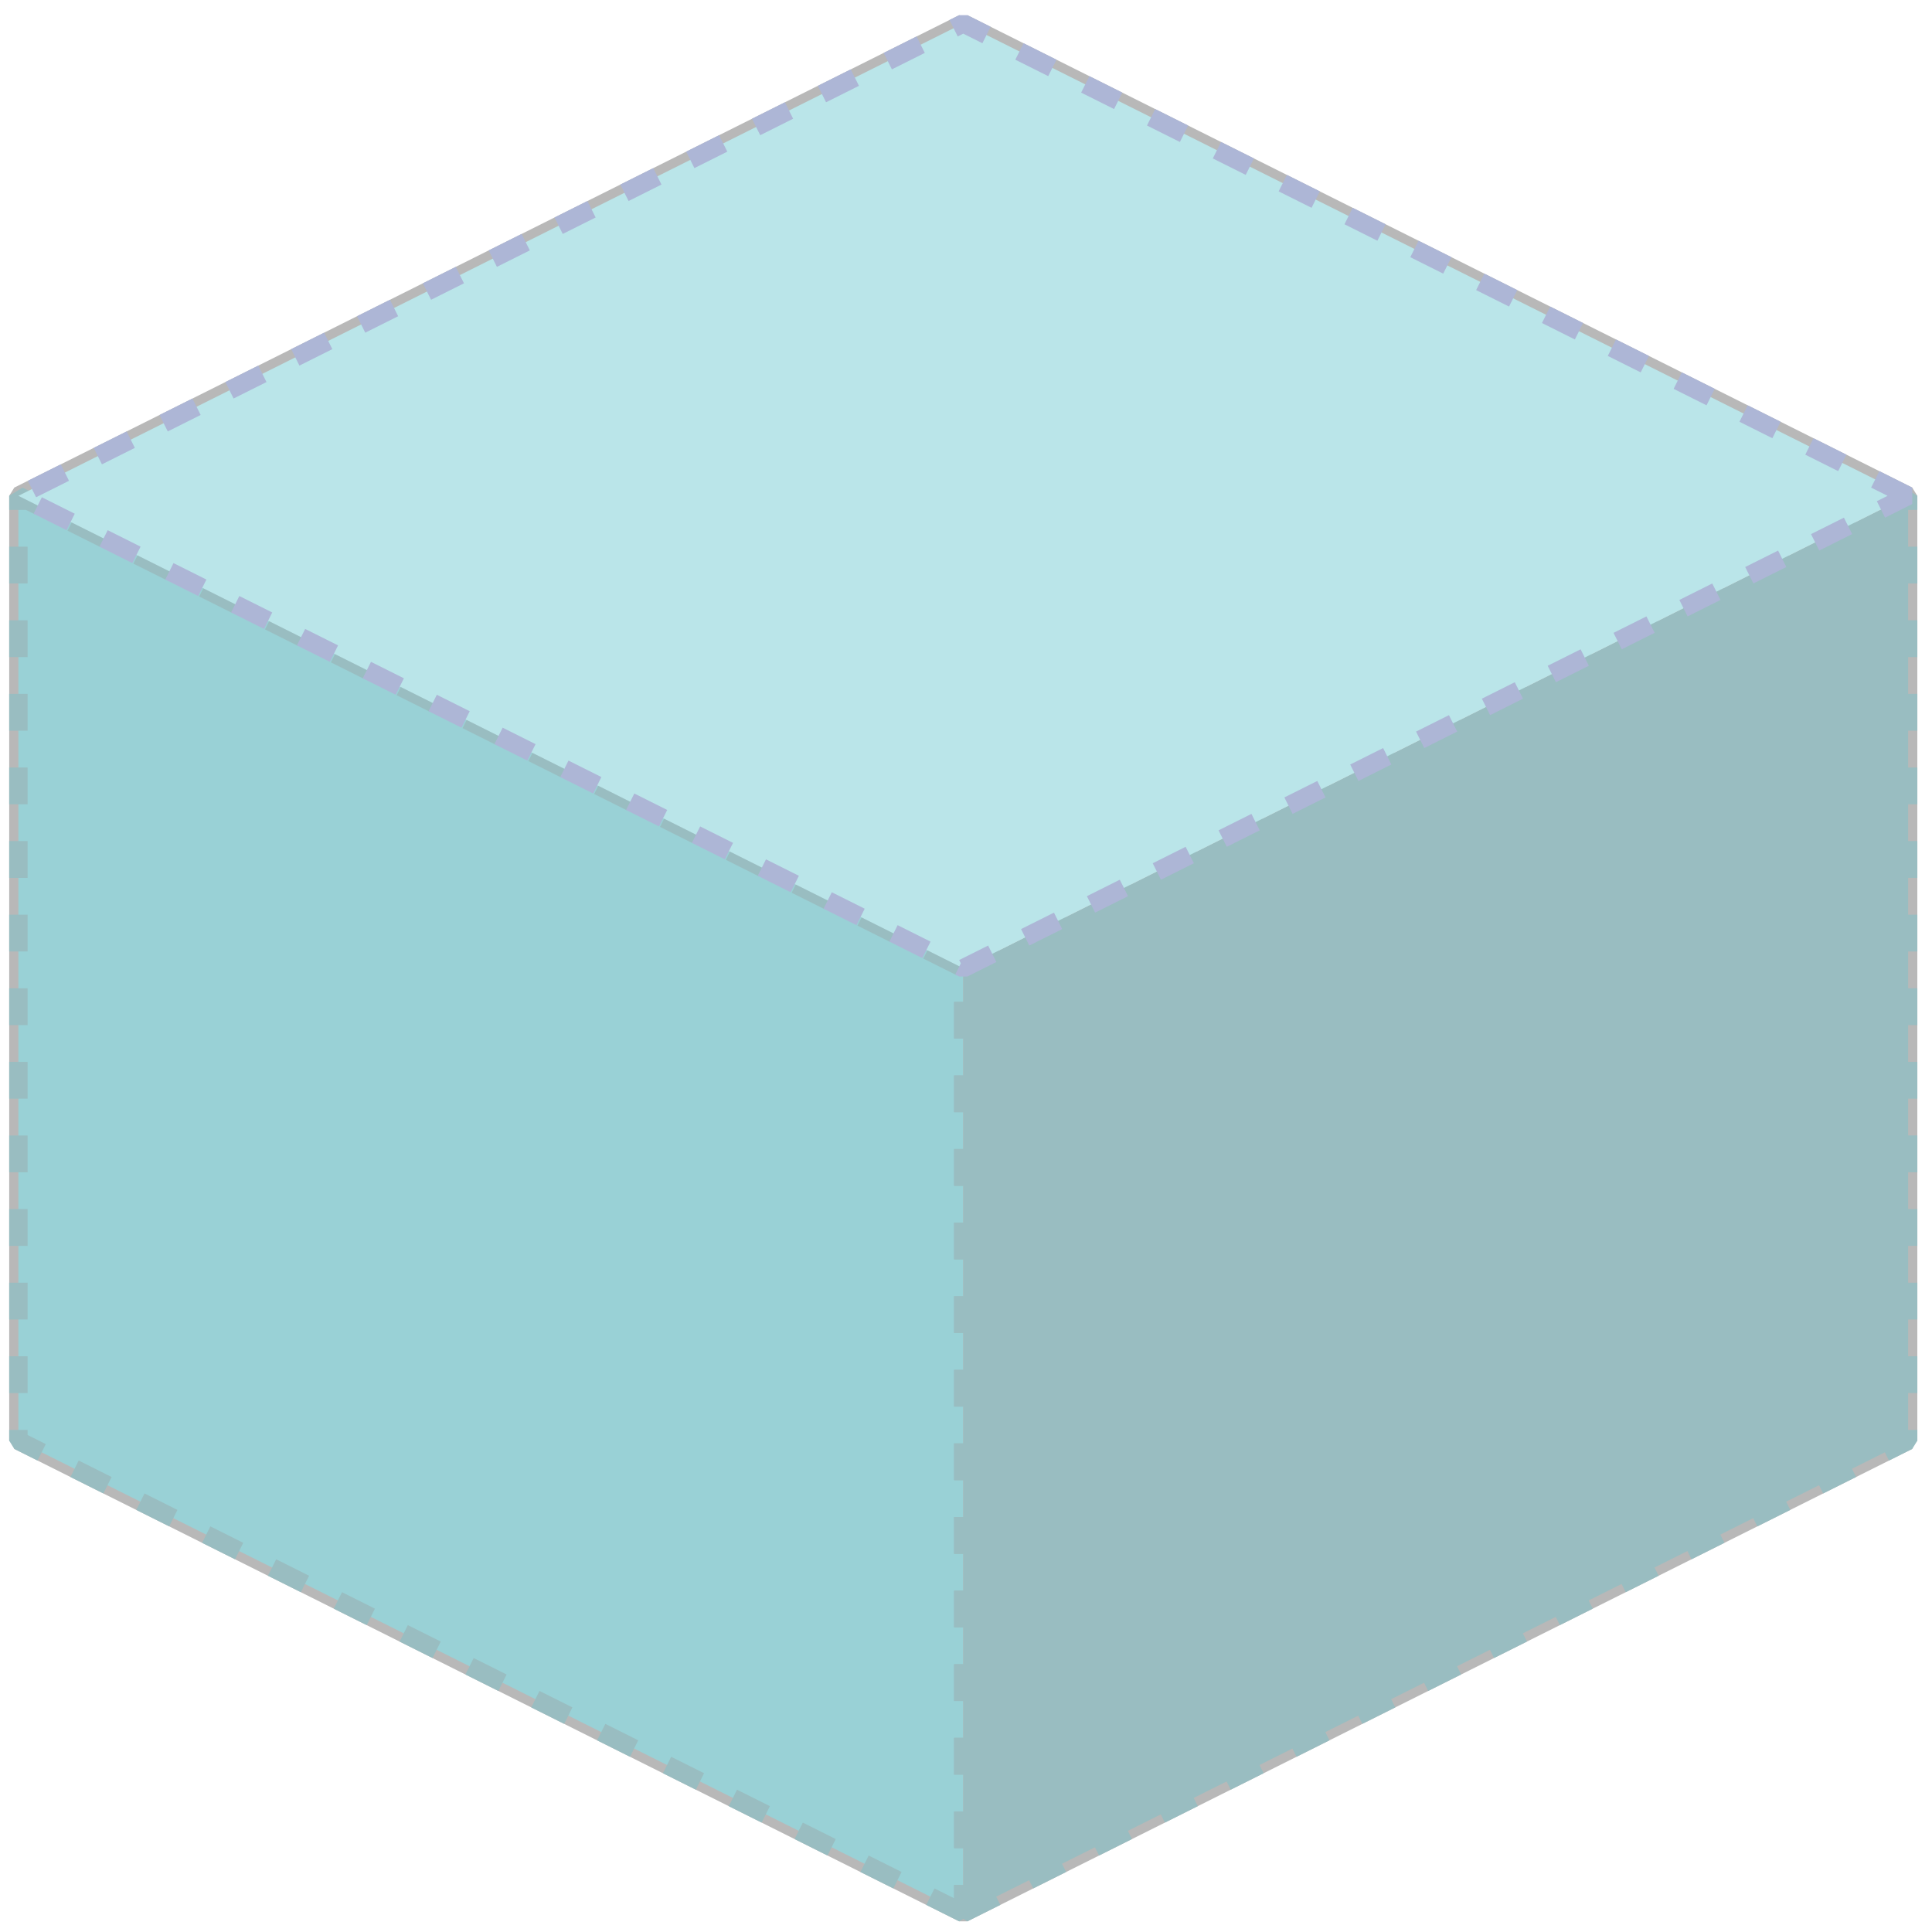 <svg width="105" height="105" viewBox="0 0 105 105" fill="none" xmlns="http://www.w3.org/2000/svg">
<g opacity="0.4">
<path d="M103.703 78.298L52.352 52.623L1 78.298L52.352 103.974L103.703 78.298Z" fill="#4D4D4D" stroke="#4D4D4D" stroke-miterlimit="1"/>
<path d="M103.703 78.298L52.352 52.623V1.271L103.703 26.947V78.298Z" fill="#999999" stroke="#4D4D4D" stroke-miterlimit="1"/>
<path d="M52.352 52.623L1 78.298V26.947L52.352 1.271V52.623Z" fill="#999999" stroke="#4D4D4D" stroke-miterlimit="1"/>
<path d="M52.352 103.974L1 78.298V26.947L52.352 52.623V103.974Z" fill="#008B99" stroke="#005B63" stroke-miterlimit="1" stroke-dasharray="2 2"/>
<path d="M52.352 103.974L103.703 78.298V26.947L52.352 52.623V103.974Z" fill="#005B63" stroke="#005B63" stroke-miterlimit="1" stroke-dasharray="2 2"/>
<path d="M103.703 26.947L52.352 1.271L1 26.947L52.352 52.623L103.703 26.947Z" fill="#52BFC9" stroke="#314999" stroke-miterlimit="1" stroke-dasharray="2 2"/>
</g>
</svg>

